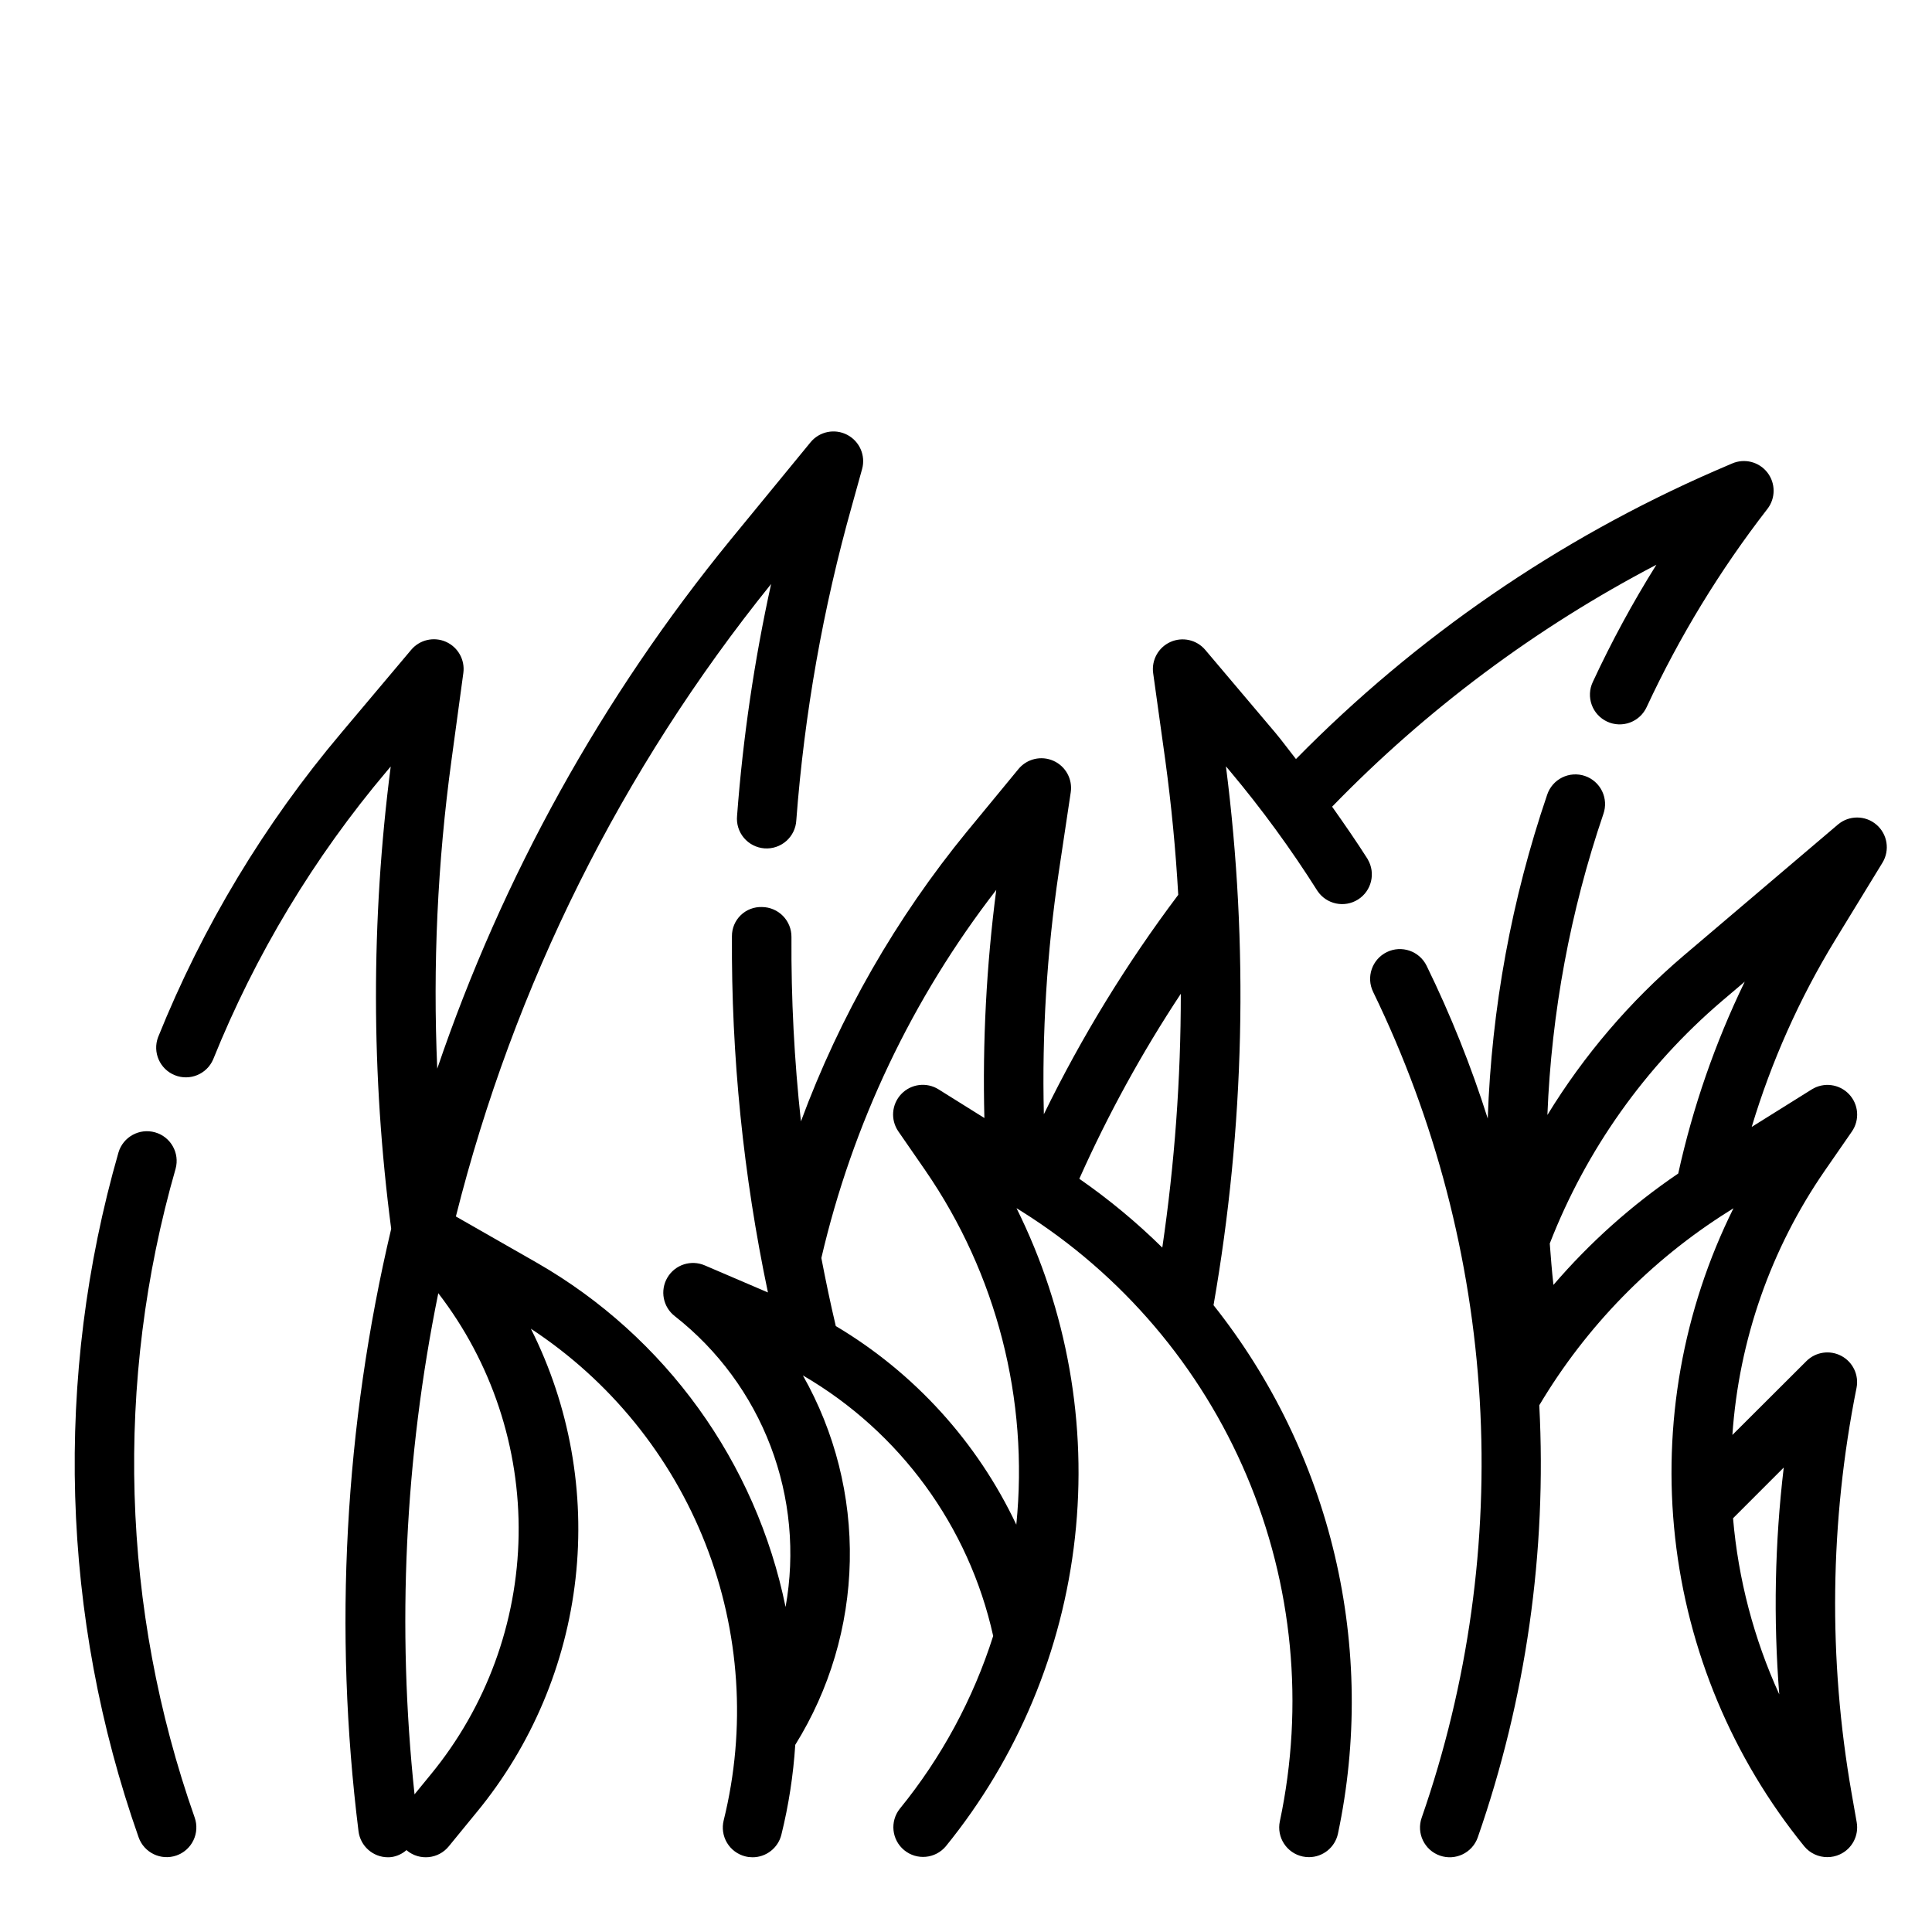 <?xml version="1.0" encoding="UTF-8"?>
<!-- The Best Svg Icon site in the world: iconSvg.co, Visit us! https://iconsvg.co -->
<svg fill="#000000" width="800px" height="800px" version="1.1" viewBox="144 144 512 512" xmlns="http://www.w3.org/2000/svg">
 <g>
  <path d="m642.88 372.61c2-3.301 1.32-7.562-1.613-10.07-2.93-2.508-7.25-2.519-10.195-0.031l-40.988 34.832c-14.152 12.059-26.305 26.281-36.008 42.141 1.078-27.16 6.074-54.023 14.832-79.758 0.699-1.984 0.582-4.164-0.336-6.055-0.914-1.895-2.547-3.34-4.535-4.023-1.988-0.68-4.168-0.535-6.051 0.398-1.883 0.934-3.312 2.582-3.973 4.578-9.43 27.676-14.734 56.586-15.746 85.805-4.394-13.875-9.809-27.41-16.199-40.484-1.914-3.914-6.637-5.535-10.551-3.621-3.91 1.91-5.531 6.633-3.621 10.547 16.441 33.836 26.043 70.586 28.25 108.14 2.207 37.555-3.023 75.176-15.387 110.71-1.438 4.102 0.723 8.598 4.828 10.035 4.102 1.438 8.598-0.723 10.035-4.824 12.801-36.758 18.336-75.648 16.305-114.52 12.402-20.848 29.578-38.449 50.113-51.355l1.355-0.852h-0.004c-13.422 27.016-18.793 57.324-15.465 87.305 3.324 29.984 15.207 58.379 34.227 81.793 1.512 1.832 3.766 2.879 6.141 2.859 1.133 0 2.25-0.242 3.281-0.719 3.25-1.488 5.086-4.984 4.473-8.508l-1.34-7.629c-6.25-35.609-5.809-72.074 1.297-107.52 0.664-3.394-0.969-6.824-4.019-8.449-3.051-1.629-6.809-1.074-9.258 1.363l-19.625 19.578c1.719-25.133 10.184-49.336 24.504-70.059l7.164-10.352c2.121-3.074 1.797-7.211-0.781-9.914-2.574-2.699-6.695-3.219-9.863-1.242l-15.91 9.941h0.004c5.211-17.34 12.617-33.941 22.039-49.402zm-26.168 160.3c-2.371 19.953-2.769 40.09-1.188 60.117-6.727-14.742-10.871-30.527-12.25-46.672zm-61.031-48.398c-0.426-3.652-0.691-7.312-0.977-10.973 9.66-24.832 25.316-46.891 45.57-64.203l6.102-5.18c-7.848 16.195-13.762 33.258-17.625 50.836-12.281 8.332-23.402 18.258-33.07 29.52z"/>
  <path d="m190.54 453.72c1.129-4.16-1.293-8.453-5.434-9.633-4.144-1.184-8.469 1.184-9.703 5.309-17.125 59.586-15.262 123.02 5.328 181.5 1.441 4.102 5.934 6.262 10.039 4.824 1.969-0.691 3.586-2.137 4.488-4.019 0.906-1.883 1.027-4.047 0.336-6.019-19.508-55.402-21.273-115.51-5.055-171.96z"/>
  <path d="m506.47 371.71c-3-4.723-6.219-9.359-9.445-13.926h-0.004c25.047-25.816 54.055-47.461 85.934-64.117-6.258 10-11.887 20.379-16.855 31.078-0.895 1.898-0.992 4.07-0.277 6.043 0.719 1.969 2.191 3.574 4.094 4.453 1.902 0.883 4.078 0.969 6.043 0.238 1.969-0.73 3.562-2.215 4.43-4.121 8.668-18.641 19.398-36.246 31.992-52.492 2.195-2.84 2.191-6.805-0.008-9.641-2.199-2.836-6.043-3.824-9.336-2.402l-4.598 1.977c-41.547 18.109-79.23 44.031-111 76.355-1.836-2.312-3.574-4.723-5.457-6.965l-18.578-21.965c-2.262-2.676-6.023-3.531-9.223-2.102-3.199 1.43-5.066 4.805-4.582 8.273l3.219 23.113c1.609 11.859 2.754 23.738 3.426 35.637h-0.004c-13.695 18.199-25.621 37.664-35.609 58.137-0.52-21.426 0.797-42.855 3.934-64.055l3.188-21.254c0.52-3.496-1.352-6.91-4.582-8.352-3.231-1.438-7.019-0.547-9.27 2.18l-13.562 16.469-0.004-0.004c-18.859 23.016-33.758 49.008-44.082 76.91-1.77-16.223-2.609-32.539-2.512-48.859 0.02-2.09-0.793-4.098-2.254-5.59-1.465-1.488-3.461-2.336-5.547-2.356-2.098-0.074-4.141 0.707-5.644 2.172-1.508 1.465-2.348 3.484-2.328 5.582-0.188 31.715 3.012 63.355 9.539 94.387l-16.719-7.164c-3.648-1.582-7.902-0.203-9.922 3.223-2.019 3.426-1.168 7.816 1.984 10.238 11.43 8.969 20.199 20.879 25.367 34.457s6.539 28.305 3.965 42.602c-7.84-38.406-31.793-71.598-65.77-91.148l-21.602-12.344c15.391-61.258 43.891-118.44 83.539-167.61-4.457 20.242-7.473 40.777-9.023 61.449-0.203 2.106 0.449 4.211 1.816 5.832 1.363 1.617 3.324 2.621 5.438 2.777s4.199-0.543 5.789-1.945 2.547-3.383 2.656-5.5c2.137-28.254 7.086-56.223 14.773-83.492l2.668-9.605v0.004c0.98-3.582-0.676-7.356-3.969-9.066-3.293-1.707-7.336-0.883-9.695 1.98l-21.184 25.82c-34.074 41.711-60.406 89.184-77.746 140.18-1.191-27.293 0.07-54.641 3.766-81.711l3.148-23.145c0.473-3.473-1.406-6.836-4.609-8.258-3.203-1.422-6.957-0.555-9.215 2.125l-18.484 21.953v0.004c-20.398 24.148-36.805 51.402-48.602 80.727-1.48 3.996 0.484 8.445 4.438 10.039 3.949 1.594 8.453-0.246 10.156-4.148 11.184-27.766 26.723-53.57 46.039-76.438l1.031-1.219v-0.004c-5.254 40.676-5.211 81.863 0.125 122.53-12.359 52.281-15.293 106.34-8.66 159.65 0.496 3.934 3.836 6.887 7.801 6.891 0.332 0 0.664-0.02 0.992-0.062 1.465-0.227 2.832-0.871 3.938-1.859 0.047 0.039 0.062 0.102 0.109 0.141 3.363 2.754 8.324 2.258 11.074-1.109l7.398-9.047 0.004 0.004c14.547-17.672 23.648-39.191 26.199-61.938 2.551-22.75-1.559-45.75-11.836-66.203 20.953 13.758 37.121 33.68 46.273 57.016 9.152 23.336 10.84 48.938 4.824 73.273-0.504 2.027-0.188 4.172 0.887 5.961 1.078 1.793 2.82 3.082 4.844 3.586 0.625 0.16 1.27 0.238 1.914 0.238 3.609 0 6.758-2.457 7.637-5.961 1.934-7.82 3.168-15.797 3.684-23.836 9.105-14.629 14.098-31.445 14.453-48.676s-3.941-34.234-12.438-49.227c25.719 14.961 44.008 40 50.438 69.051-5.301 16.684-13.695 32.219-24.75 45.793-2.672 3.371-2.144 8.262 1.184 10.984 3.328 2.723 8.227 2.269 11-1.02 19.027-23.418 30.91-51.82 34.23-81.809 3.324-29.992-2.051-60.305-15.484-87.32l1.363 0.852-0.004-0.004c26.586 16.691 47.402 41.145 59.641 70.047 12.238 28.906 15.309 60.871 8.793 91.574-0.91 4.25 1.797 8.434 6.043 9.344 0.547 0.117 1.105 0.176 1.664 0.176 3.711-0.004 6.914-2.598 7.688-6.227 5.152-24.332 4.863-49.504-0.836-73.711-5.699-24.211-16.676-46.863-32.137-66.34 8.242-47.168 9.352-95.305 3.289-142.8l1.039 1.227v0.004c8.445 10.066 16.203 20.691 23.223 31.801 2.379 3.535 7.137 4.535 10.738 2.262 3.598-2.277 4.738-7.004 2.566-10.668zm-248.32 242.55-4.297 5.258v0.004c-4.715-44.332-2.594-89.125 6.297-132.81 14.145 18.352 21.652 40.957 21.289 64.125-0.363 23.168-8.574 45.527-23.289 63.426zm155.18-66.211c-10.352-21.914-27.008-40.238-47.836-52.633-1.418-5.984-2.668-11.996-3.824-18.02h-0.004c8.246-35.477 24.059-68.758 46.352-97.562-2.606 20.035-3.66 40.246-3.148 60.449l-12.156-7.598h0.004c-3.168-1.977-7.289-1.457-9.863 1.242-2.578 2.703-2.902 6.84-0.781 9.91l7.156 10.352v0.004c18.902 27.441 27.441 60.703 24.102 93.855zm16.695-91.66h0.004c7.609-17.051 16.605-33.449 26.898-49.027 0.008 22.512-1.633 44.992-4.906 67.266-6.797-6.695-14.152-12.797-21.992-18.238z"/>
 </g>
</svg>
